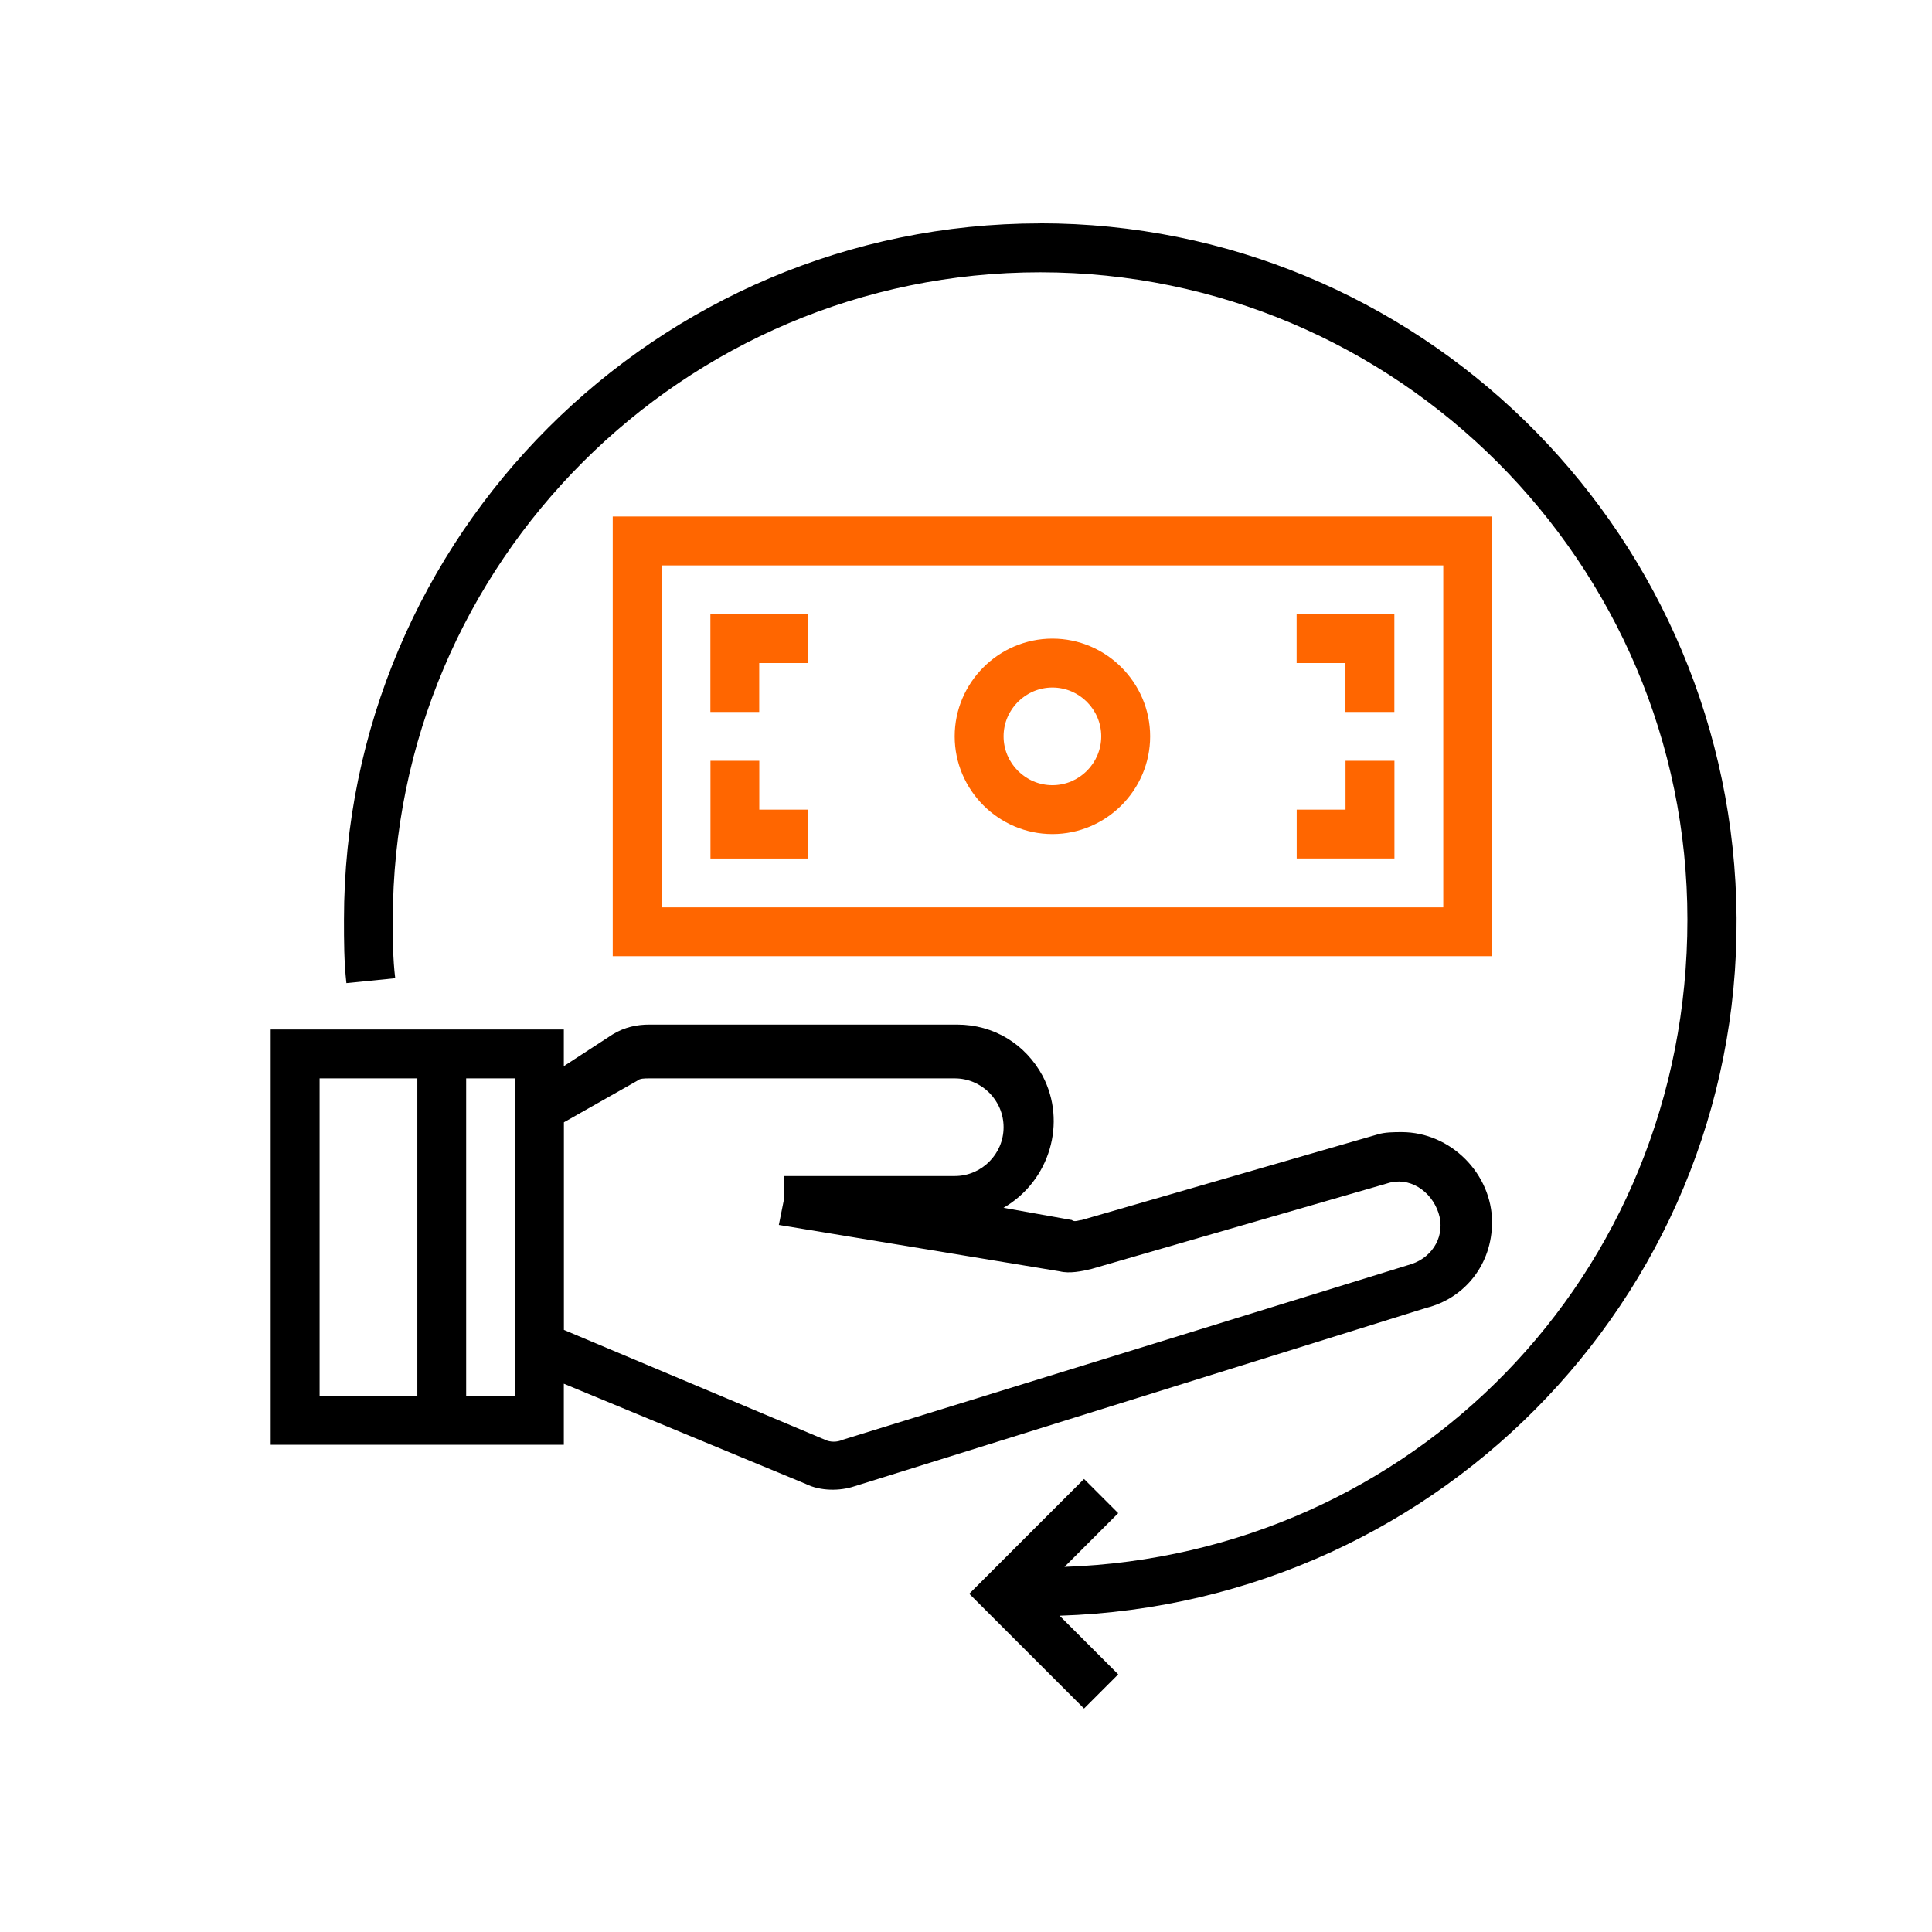 <svg xmlns="http://www.w3.org/2000/svg" id="e" viewBox="0 0 256 256"><defs><style>.g,.h{stroke-width:0px;}.h{fill:#f60;}</style></defs><path class="g" d="M137.83,29.6c-50.82,0-92.25,41.43-92.25,92.25,0,2.91,0,5.5.32,8.42l6.47-.65c-.32-2.59-.32-5.18-.32-7.77,0-47.26,38.52-85.77,85.77-85.77s85.77,38.52,85.77,85.77-36.57,84.16-82.54,85.77l7.12-7.12-4.53-4.53-15.21,15.21,15.21,15.21,4.53-4.53-7.77-7.77c51.14-1.62,91.28-44.02,89.66-94.84-1.62-49.85-42.4-89.66-92.25-89.66Z"></path><path class="h" d="M197.71,68.44h-116.52v58.26h116.52v-58.26ZM191.24,120.23h-103.58v-45.31h103.58v45.31Z"></path><path class="h" d="M139.45,110.52c7.12,0,12.95-5.83,12.95-12.95s-5.83-12.95-12.95-12.95-12.95,5.83-12.95,12.95,5.83,12.95,12.95,12.95ZM139.45,91.1c3.56,0,6.47,2.91,6.47,6.47s-2.91,6.47-6.47,6.47-6.47-2.91-6.47-6.47,2.91-6.47,6.47-6.47Z"></path><path class="h" d="M100.61,87.86h6.47v-6.47h-12.95v12.95h6.47v-6.47Z"></path><path class="h" d="M107.08,107.28h-6.47v-6.47h-6.47v12.95h12.95v-6.47Z"></path><path class="h" d="M184.76,100.81h-6.47v6.47h-6.47v6.47h12.95v-12.95Z"></path><path class="h" d="M178.29,94.34h6.47v-12.95h-12.95v6.47h6.47v6.47Z"></path><path class="g" d="M197.71,161.99c0-6.47-5.5-11.98-11.98-11.98-.97,0-2.27,0-3.24.32l-39.17,11.33c-.32,0-.97.32-1.29,0l-9.06-1.62c6.15-3.56,8.42-11.33,5.18-17.48-2.27-4.21-6.47-6.8-11.33-6.8h-40.78c-1.62,0-3.24.32-4.86,1.3l-6.47,4.21v-4.86h-38.84v55.03h38.84v-8.09l32.04,13.27c1.94.97,4.53.97,6.47.32l75.74-23.63c5.18-1.29,8.74-5.83,8.74-11.33ZM68.24,184.97h-25.89v-42.08h12.95v43.42h6.47v-43.42h6.47v42.08ZM111.61,190.79c-.65.32-1.62.32-2.26,0l-34.63-14.57v-27.51l9.71-5.5c.32-.32.97-.32,1.62-.32h40.46c3.56,0,6.47,2.91,6.47,6.47s-2.91,6.47-6.47,6.47h-22.66v3.24l-.65,3.24,37.22,6.15c1.29.32,2.91,0,4.21-.32l39.17-11.33c2.91-.97,5.83.97,6.8,3.88.97,2.91-.65,5.83-3.56,6.8l-75.42,23.3Z"></path></svg>